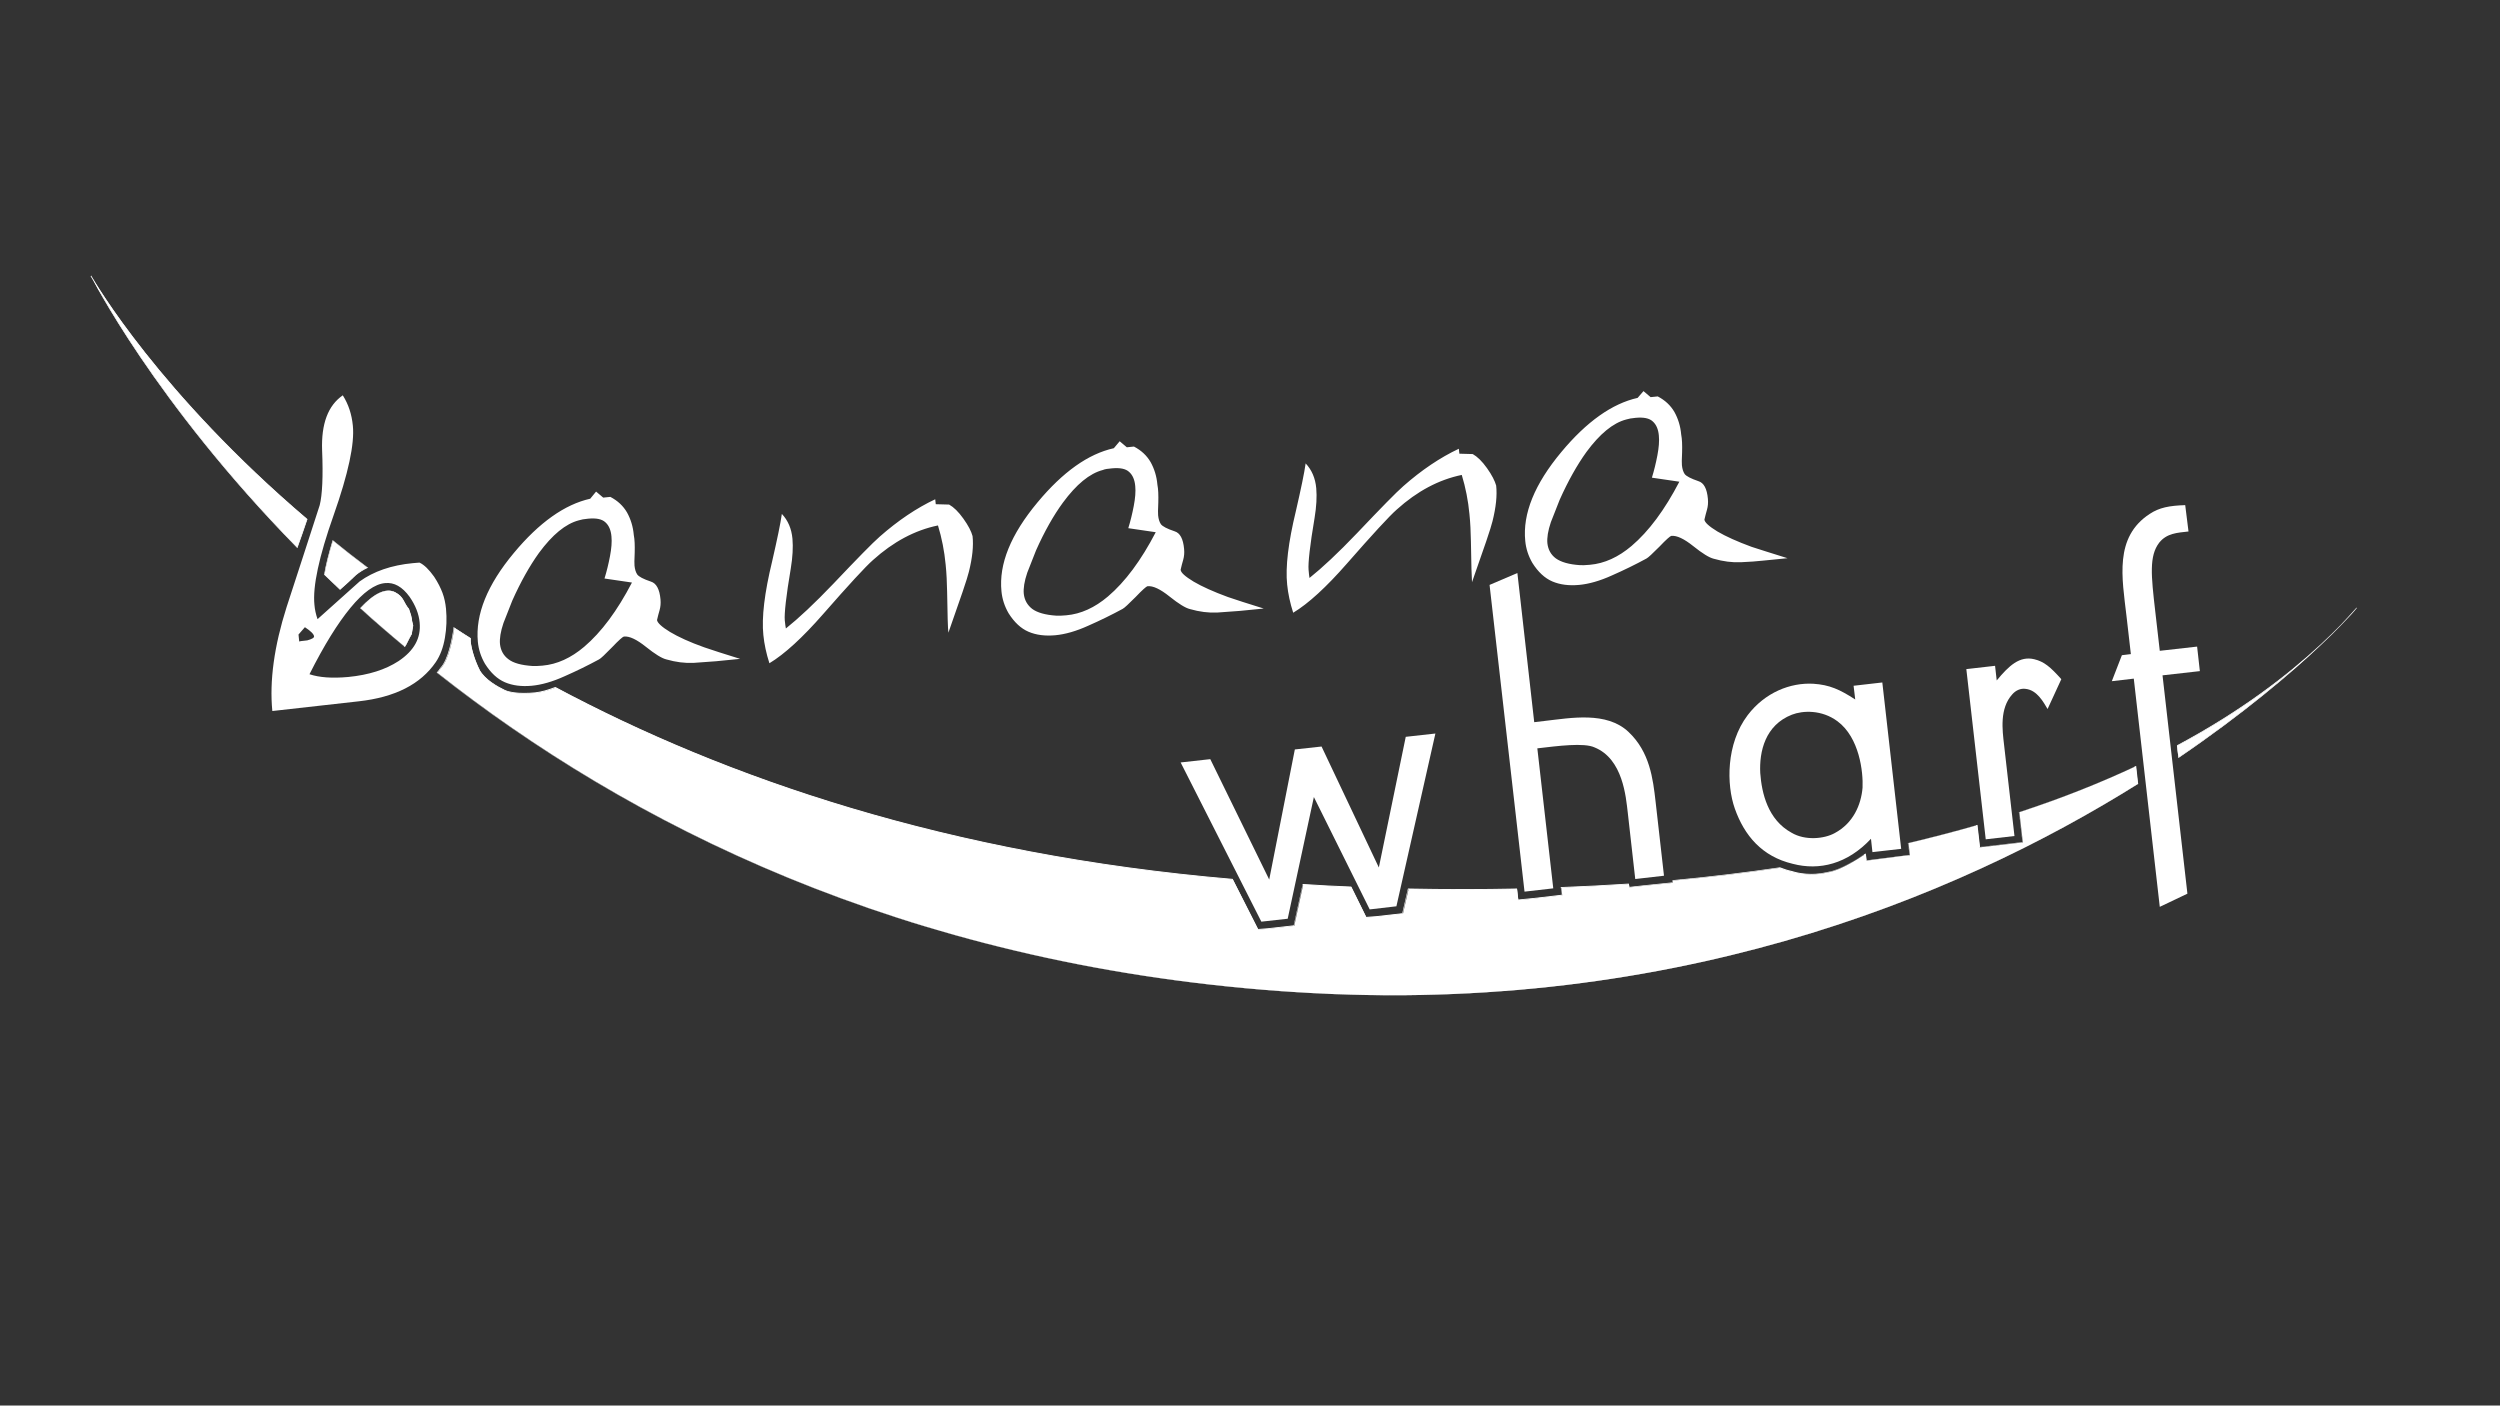 <?xml version="1.0" encoding="utf-8"?>
<!-- Generator: Adobe Illustrator 25.2.0, SVG Export Plug-In . SVG Version: 6.00 Build 0)  -->
<svg version="1.1" id="Layer_1" xmlns="http://www.w3.org/2000/svg" xmlns:xlink="http://www.w3.org/1999/xlink" x="0px" y="0px"
	 viewBox="0 0 1366 768" style="enable-background:new 0 0 1366 768;" xml:space="preserve">
<rect x="0" y="0" width="1366" height="768" fill="#333333" stroke="none"/>
<style type="text/css">
	.st0{fill:#FFFFFF;}
	.st1{fill:none;}
</style>
<path class="st0" d="M1287.7,332.1c-2.6,2.9-5.5,6.1-8.6,9.4C1283.3,337.1,1286.3,333.8,1287.7,332.1 M1279.1,341.5
	c-3,3.1-6.7,6.7-11.1,10.8C1272.1,348.5,1275.8,344.9,1279.1,341.5 M1190.3,414c35.2-23.9,61.4-46.2,77.7-61.6
	c-18.2,16.9-43.5,36.4-78.5,55.1L1190.3,414z M1168.1,428.4l-1.1-9.7c-18.8,8.8-39.8,17.3-63.6,25.1l1.9,16.5l-23.6,2.7l-1.4-12.1
	c-11.9,3.4-24.4,6.7-37.5,9.8l0.8,6.6l-4.8,0.5l-0.8,0.1l-18.3,2.4l-0.5-3.6c-0.4,0.1-12.5,8.8-20.5,10c-6.6,1.6-13.6,1.4-19.9-0.5
	c-2.3-0.5-4.4-1.2-6.4-2c-18.5,2.8-37.9,5.1-58.4,7l0.1,1.2l-15.7,1.6l-8.3,0.9l-0.2-1.8c-11.9,0.8-24.2,1.4-36.8,1.9l0.5,4.2
	l-15.7,1.8l-8.3,0.8l-0.7-6.1c-19,0.4-38.7,0.4-59.2,0l-3.1,13.5l-14.6,1.7l-5.4,0.4l-8.2-16.6c-8.6-0.3-17.4-0.8-26.3-1.4
	l-4.9,22.6l-14.3,1.6l-5.4,0.4l-13.9-27.4c-155.6-13.3-277.1-55.2-369.9-104.8c-3.9,1.5-7.5,2.5-10.9,2.9
	c-5.5,0.5-12.7,0.6-16.9-1.4c-4.2-2-10.7-5.6-13.8-11c-2.2-4.2-4.5-11-4.9-15.6c-0.1-0.6,0-1.2,0-1.8c-3.1-1.9-6.1-3.9-9-5.8l0,0.4
	c-0.8,5.7-3,17.3-7.3,21.7c-0.6,0.9-1.3,1.7-1.9,2.5c103.6,81.7,253.8,158.8,460.2,173.9C909.7,557.1,1068.6,490.7,1168.1,428.4
	 M276.5,362.2c2,1.7,5,2.9,8.9,3.7c-3.7-2.1-7.5-4.2-11.1-6.4C275,360.4,275.6,361.4,276.5,362.2 M167.8,283.7
	c-80.7-68.7-116-129.5-118-132.9c0,0,34.3,68.5,112.6,148.4C164.2,294.1,166.1,288.9,167.8,283.7 M200.7,310.1
	c-6.5-4.9-12.8-9.8-18.8-14.7c-2.1,7-3.7,13.2-4.6,18.6c2.8,2.7,5.6,5.4,8.5,8.1c3-2.7,6.1-5.4,8.7-8
	C196.3,312.5,198.4,311.2,200.7,310.1 M196.9,332.3c7.7,7,15.9,14.1,24.3,21.1c1-1.4,1.5-3,3.7-6.9l0.8-4.7c-1.3-4.7,0-2.6-2.3-9.1
	c-3.1-3.6-2.6-6.5-7.5-9.1C211,321.2,204.6,323.9,196.9,332.3"/>
<path class="st0" d="M1287.7,332.1l-0.1-0.1c-2.5,2.9-5.5,6.1-8.6,9.4l0.2,0.2c4.3-4.4,7.2-7.6,8.6-9.4l-0.3-0.2L1287.7,332.1
	l-0.1-0.1c-1.4,1.7-4.4,5-8.6,9.4l0.2,0.2c3.2-3.3,6.1-6.5,8.6-9.4L1287.7,332.1l-0.1-0.1L1287.7,332.1z M1279.1,341.5l-0.1-0.1
	c-3,3.1-6.7,6.7-11.1,10.8l0.2,0.2c4.1-3.8,7.8-7.4,11.1-10.9l-0.2-0.2L1279.1,341.5l-0.1-0.1c-3.3,3.5-7,7.1-11.1,10.8l0.2,0.3
	c4.4-4.1,8.1-7.8,11.1-10.9l-0.2-0.2L1279.1,341.5z M1190.3,414l0.1,0.1c35.2-23.9,61.4-46.2,77.8-61.7l-0.2-0.3
	c-18.2,16.9-43.5,36.4-78.4,55.1l-0.1,0.1l0.8,6.9l0.2-0.2L1190.3,414l0.2,0l-0.7-6.5l-0.2,0l0.1,0.1c35-18.8,60.3-38.2,78.5-55.2
	l-0.2-0.2c-16.4,15.5-42.5,37.7-77.7,61.6L1190.3,414l0.2,0L1190.3,414z M1168.1,428.4l0.2,0l-1.1-9.9l-0.2,0.1
	c-18.7,8.8-39.8,17.3-63.6,25.1l-0.1,0l1.9,16.4l-23.3,2.7l-1.4-12.1l-0.2,0.1c-11.9,3.4-24.3,6.7-37.5,9.8l-0.1,0l0.8,6.6l-4.6,0.5
	l-0.8,0.1l-18.1,2.3l-0.5-3.5l0-0.2l-0.2,0c-0.1,0-0.3,0.2-0.7,0.4c-2.7,1.8-12.8,8.6-19.8,9.6l0,0h0c-3,0.7-6,1.1-9,1.1
	c-3.7,0-7.4-0.5-10.8-1.6l0,0c-2.3-0.5-4.4-1.2-6.4-2l0,0l0,0c-18.5,2.7-37.9,5.1-58.4,7l-0.2,0l0.1,1.2l-15.6,1.6l-8.1,0.9L890,483
	l0-0.2l-0.2,0c-11.9,0.8-24.2,1.4-36.8,1.9l-0.2,0l0.5,4.2l-15.6,1.8l-8.1,0.8l-0.7-6h-0.2c-9.6,0.2-19.5,0.3-29.5,0.3
	c-9.7,0-19.7-0.1-29.8-0.3h-0.1l-3.1,13.5l-14.4,1.6l-5.3,0.4l-8.2-16.6h-0.1c-8.6-0.3-17.4-0.8-26.3-1.4l-0.1,0l-4.9,22.6
	l-14.2,1.6l-5.3,0.4l-13.9-27.4l-0.1,0c-155.5-13.3-277.1-55.2-369.9-104.8l-0.1,0l-0.1,0c-3.9,1.5-7.4,2.5-10.8,2.9
	c-1.9,0.2-4.1,0.3-6.2,0.3c-3.9,0-7.9-0.4-10.6-1.7c-4.1-2-10.6-5.6-13.7-11l-0.1,0.1l0.2-0.1c-2.2-4.2-4.5-11-4.9-15.5l0-0.6l0-0.7
	l0-0.4l0-0.1l-0.1,0c-3.1-1.9-6-3.9-9-5.8l-0.3-0.2l0,0.7l0.2,0l-0.2,0c-0.8,5.7-3,17.3-7.2,21.6l0,0l0,0c-0.5,0.9-1.2,1.7-1.9,2.5
	l-0.1,0.1l0.1,0.1c103.6,81.7,253.9,158.8,460.3,173.9c21,1.5,41.5,2.3,61.4,2.3c180.5,0,318.2-59.4,407.8-115.5l0.1-0.1l0-0.1
	L1168.1,428.4l-0.1-0.1c-89.5,56.1-227.2,115.4-407.6,115.4c-19.9,0-40.4-0.7-61.4-2.3c-206.3-15.1-356.5-92.1-460.1-173.8l-0.1,0.1
	l0.1,0.1c0.6-0.8,1.4-1.6,1.9-2.6l-0.1-0.1l0.1,0.1c4.4-4.5,6.5-16.1,7.3-21.8l0,0l0-0.4h-0.2l-0.1,0.1c3,1.9,6,3.9,9,5.8l0.1-0.1
	l-0.2,0l0,0.4v0.7l0,0.7c0.4,4.6,2.8,11.4,5,15.6c3.1,5.5,9.7,9.1,13.8,11.1c2.7,1.3,6.7,1.8,10.7,1.8c2.2,0,4.3-0.1,6.3-0.3
	c3.5-0.3,7.1-1.4,10.9-2.9l-0.1-0.2l-0.1,0.1c92.8,49.7,214.4,91.6,370,104.9l0-0.2l-0.1,0.1l14,27.5l5.5-0.4l14.4-1.6l4.9-22.7
	l-0.2,0l0,0.2c8.9,0.5,17.7,1,26.3,1.4v-0.2l-0.1,0.1l8.3,16.7l5.5-0.4l14.7-1.7l3.1-13.7l-0.2,0v0.2c10.1,0.2,20,0.3,29.8,0.3
	c10,0,19.8-0.1,29.5-0.3l0-0.2l-0.2,0l0.7,6.2l8.5-0.8l15.9-1.8l-0.5-4.4l-0.2,0l0,0.2c12.6-0.5,24.9-1.1,36.8-1.9l0-0.2l-0.2,0
	l0.2,1.8l0,0.2l8.5-1l15.9-1.6l-0.2-1.4l-0.2,0l0,0.2c20.5-1.9,39.9-4.2,58.4-7l0-0.2l-0.1,0.2c2,0.8,4.1,1.5,6.4,2l0-0.2l-0.1,0.2
	c3.5,1.1,7.2,1.6,10.9,1.6c3,0,6.1-0.4,9.1-1.1l0-0.2l0,0.2c4.1-0.6,9.1-3.1,13.2-5.4c2-1.2,3.8-2.3,5.2-3.2c0.7-0.4,1.2-0.8,1.6-1
	l0.5-0.3l0.1-0.1l0,0l0,0l0,0h0l0,0l0,0l0-0.2l-0.2,0l0.5,3.6l0,0.2l18.5-2.4l0.8-0.1l5-0.5l-0.8-6.8l-0.2,0l0,0.2
	c13.2-3.1,25.6-6.4,37.5-9.8l0-0.2l-0.2,0l1.4,12.2l24-2.7l-1.9-16.6l-0.2,0l0.1,0.2c23.8-7.8,44.8-16.3,63.6-25.1l-0.1-0.1l-0.2,0
	l1.1,9.7L1168.1,428.4l-0.1-0.1L1168.1,428.4z M276.5,362.2l-0.1,0.1c2.1,1.8,5.1,3,9,3.7l1,0.2l-0.9-0.5c-3.7-2.1-7.5-4.2-11.1-6.4
	l-0.7-0.4l0.4,0.6c0.6,0.9,1.3,1.9,2.2,2.7L276.5,362.2l0.1-0.1c-0.9-0.8-1.5-1.7-2.1-2.7l-0.1,0.1l-0.1,0.1
	c3.6,2.1,7.4,4.2,11.1,6.4l0.1-0.1l0-0.2c-3.9-0.7-6.9-1.9-8.9-3.6L276.5,362.2z M167.8,283.7l0.1-0.1
	c-80.7-68.7-116-129.4-118-132.9l-0.1,0.1H50l-0.1-0.2l-0.2,0.1l0,0.2c0,0,34.4,68.6,112.6,148.4l0.2,0.2l0.1-0.3
	c1.8-5.1,3.7-10.3,5.4-15.5l0-0.1l-0.1-0.1L167.8,283.7l-0.2-0.1c-1.7,5.2-3.6,10.3-5.4,15.5l0.2,0.1l0.1-0.1
	c-39.1-39.9-67.3-77-85.6-104.1c-9.2-13.6-15.9-24.6-20.4-32.3c-4.4-7.7-6.6-11.9-6.6-12l-0.1,0.1l0,0.2l0-0.2h-0.2l0.1,0.2l0-0.2
	h-0.2v0.1l0,0c2,3.5,37.3,64.2,118,133L167.8,283.7l-0.2-0.1L167.8,283.7z M200.7,310.1l0.1-0.1c-6.5-4.9-12.8-9.8-18.8-14.7
	l-0.2-0.2l-0.1,0.2c-2.1,7-3.7,13.2-4.6,18.6l0,0.1l0.1,0.1c2.8,2.7,5.6,5.4,8.5,8.1l0.1,0.1l0.1-0.1c3-2.7,6.1-5.4,8.7-8l-0.1-0.1
	l0.1,0.1c1.9-1.5,4-2.8,6.3-3.9l0.3-0.1l-0.2-0.2L200.7,310.1l-0.1-0.2c-2.3,1.1-4.4,2.4-6.3,3.9l0,0h0c-2.6,2.6-5.7,5.3-8.7,8
	l0.1,0.1l0.1-0.1c-2.9-2.7-5.7-5.4-8.5-8.1l-0.1,0.1l0.2,0c0.9-5.3,2.5-11.5,4.6-18.5l-0.2-0.1l-0.1,0.1c6.1,4.9,12.3,9.8,18.8,14.7
	L200.7,310.1l-0.1-0.2L200.7,310.1z M196.9,332.3l-0.1,0.1c7.7,7,15.9,14.1,24.3,21.1l0.1,0.1l0.1-0.2c1-1.4,1.5-3,3.7-6.9l0,0
	l0.8-4.7l0,0c-1.3-4.6,0-2.6-2.3-9.1l0,0l0,0c-3.1-3.6-2.6-6.5-7.6-9.1c-1.1-0.6-2.4-0.9-3.7-0.9c-4.3,0-9.4,3.2-15.4,9.6l-0.1,0.1
	l0.1,0.1L196.9,332.3l0.1,0.1c5.9-6.4,11-9.5,15.1-9.5c1.3,0,2.4,0.3,3.5,0.9c4.9,2.6,4.3,5.3,7.5,9l0.1-0.1l-0.2,0.1
	c2.3,6.5,1,4.4,2.3,9.1l0.2,0l-0.2,0l-0.8,4.7l0.2,0l-0.1-0.1c-2.2,3.9-2.7,5.6-3.7,6.9l0.1,0.1l0.1-0.1c-8.4-7-16.5-14.1-24.3-21.1
	L196.9,332.3l0.1,0.1L196.9,332.3z"/>
<polyline class="st1" points="1998,-11.3 49.6,30.2 -160,885.7 "/>
<polygon class="st0" points="661.3,414.8 693.5,480.6 707.5,409.5 722.1,407.9 753.4,474 768.1,402.6 784.3,400.8 763,495.2 
	748.4,496.9 717.9,435.5 703.6,502 689.2,503.6 645.1,416.6 "/>
<path class="st0" d="M838.3,394.6l5.9-0.7c14.1-1.6,33.6-5.3,45.6,6c11.7,11,13.4,25.8,14.8,38l4.6,40.6l-15.7,1.8l-4.1-36.4
	c-1-8.4-2.6-29.2-18.1-35.5c-5.8-2.7-20.1-0.8-31.3,0.5l8.7,76.5l-15.7,1.8l-19.1-167.6l15.2-6.5L838.3,394.6z"/>
<path class="st0" d="M1012.8,374.7l15.7-1.8l10.3,90.9l-15.7,1.8l-0.8-7.3c-12.9,13.8-28.2,17.5-42.7,13.7
	c-16.9-4-26.5-15.5-31.7-30.2c-4.6-13-4.8-35.4,7-51c9.5-12.5,23.4-17.9,35.9-17.2c8.9,0.6,14.4,3.1,22.9,8.6
	C1013.1,377.3,1012.8,374.7,1012.8,374.7 M978.9,455c7.4,4.4,17.8,3.4,23.6,0.2c10.1-5.4,14.4-15.4,15.2-24.8
	c0.4-8.6-1.7-27.4-13.7-36.3c-8.6-6.4-19-5.9-24.9-3.6c-14.6,5.7-17.9,20.1-17.3,31.9C962.6,433.3,965.9,447.9,978.9,455"/>
<path class="st0" d="M1118.8,387.4c-2.3-3.8-5.7-10.3-12-11c-2.7-0.4-5.4,0.8-7.3,3c-7,7.7-5.4,19.6-4.5,27.4l5.7,50l-15.7,1.8
	l-10.6-93l15.7-1.8l0.9,8c6.7-8.1,12.5-13.5,20.5-11.6c5.4,1.3,8.8,4.2,14.8,10.9L1118.8,387.4z"/>
<path class="st0" d="M1195.8,290.4c-6.1,0.7-11.8,0.9-16,6.1c-5.6,7.3-4.4,18.1-2.2,37.3l2.5,21.8l20.4-2.3l1.5,13.4l-20.4,2.3
	l13.6,119.3l-15.1,7.2l-14.2-124.7l-12,1.4l5.5-14.2l4.9-0.6l-2.4-20.9c-2.4-20.7-6.8-43,12.7-55.7c5.3-3.5,10.7-4.5,19.4-4.8
	L1195.8,290.4z"/>
<path class="st0" d="M171.8,330.4c-1-9.9,2.5-26.3,10.5-48.9c8-22.7,11.5-39,10.5-48.9c-0.6-6.2-2.4-11.7-5.5-16.6
	c-8.1,5.6-11.8,15.6-11.3,30c0.6,14.4,0.1,24.4-1.3,30c-6,18.7-12.1,37.2-18.1,55.7c-6.8,21.4-9.4,40.3-7.8,56.8
	c11.7-1.3,27.4-3.1,47.2-5.3c19.8-2.2,33.8-9.3,42.1-21.4c2.5-3.7,4.1-8.1,5-13.3c0.9-5.2,1.1-10.5,0.6-15.9c-0.3-3-0.9-5.9-1.9-8.6
	c-1-2.7-2.5-5.7-4.6-8.9c-2.8-3.9-5.4-6.5-8-7.7l-3.6,0.3c-11.7,1.1-21.5,4.5-29.1,10c-7.8,7-15.4,13.8-23,20.6
	C172.6,335.7,172,333,171.8,330.4 M229.3,340.2c0.8,8.4-3,15.3-11.5,21c-7.2,4.7-16.3,7.6-27.5,8.7c-8.8,0.8-15.8,0.3-21.2-1.5
	c7.9-15.7,15.4-27.8,22.4-36.3c7-8.5,13.3-13,18.9-13.5c5-0.5,9.4,2,13.4,7.5C227,330.7,228.9,335.5,229.3,340.2 M166.6,342.7
	c3.2,2.1,4.9,3.8,5,5c0.1,0.8-1.2,1.5-3.7,2.2c-3,0.3-4.5,0.5-4.4,0.7l-0.4-3.9L166.6,342.7z M322.5,272.5
	c-13.9,3.1-27.9,13-41.7,29.6c-14.6,17.5-21.1,33.7-19.7,48.6c0.4,4.2,1.7,8.2,3.9,12c3.1,4.9,6.7,8.3,10.9,10.1
	c4.2,1.8,9.1,2.4,14.6,1.9c5.4-0.5,11.4-2.2,18-5.2c6.6-2.9,12.9-6,18.8-9.2c1-0.5,3.3-2.7,7.1-6.6c3.7-3.9,5.9-5.8,6.5-5.9
	c3-0.3,7,1.6,12,5.6c5,4,8.7,6.3,11.2,6.9c5.2,1.5,10.1,2.1,14.8,1.9c4.7-0.3,8.8-0.6,12.4-0.9l13.1-1.3c-8.9-2.8-15.4-4.8-19.6-6.3
	c-7.9-2.8-14.2-5.7-18.7-8.4c-4.6-2.8-6.9-5-7.1-6.5c0.4-1.8,0.9-3.7,1.4-5.4c0.5-1.8,0.7-3.7,0.5-5.9c-0.5-5.6-2.3-8.8-5.2-9.7
	c-4.2-1.4-6.6-2.7-7.5-3.9c-0.8-1.2-1.3-2.8-1.5-4.8c-0.1-0.8-0.1-3.2,0.1-7.1c0.1-3.9,0-7.2-0.5-9.7c-0.4-4.6-1.7-8.7-3.7-12.3
	c-2.1-3.6-5.1-6.4-9.1-8.5l-3.9,0.4l-3.9-3.3L322.5,272.5z M321.4,283.4c4.4-0.4,7.5,0.2,9.4,2c1.9,1.7,3,4.3,3.3,7.7
	c0.3,3,0,6.6-0.8,10.8c-0.8,4.2-1.8,8.3-3,12.2l15,2.2c-8,15.4-16.7,27.1-26.1,35.1c-7.2,6.1-14.8,9.6-22.8,10.3
	c-2.4,0.2-4.2,0.3-5.4,0.2c-6.1-0.4-10.5-1.6-13.2-3.7c-2.7-2-4.2-4.8-4.6-8.2c-0.3-3,0.3-6.9,1.9-11.6c0.8-2.1,2.4-6.2,4.8-12.2
	c4.6-10.3,9.5-19,14.6-26.1c7.3-9.9,14.5-15.9,21.8-17.8C317.5,283.9,319.2,283.6,321.4,283.4 M428.8,338.9
	c-0.3-3.6,0.7-13.1,3.3-28.4c1-6.1,1.3-11.5,0.9-16.1c-0.5-5.6-2.5-10.1-5.8-13.6c-0.7,5.1-2.5,13.7-5.3,25.9
	c-4.2,17.3-5.8,30.7-4.8,40.3c0.5,5,1.6,10.1,3.3,15.4c8.3-5,18.1-14,29.3-26.8c14.1-16.1,23.2-26,27.3-29.6
	c11.1-10,22.9-16.3,35.5-18.9c2.1,6.9,3.5,14,4.2,21.4c0.5,4.8,0.7,9.7,0.8,14.8c0.2,12.7,0.4,20.2,0.7,22.4
	c6.6-18.7,10.4-29.8,11.2-33.3c1.9-7.6,2.6-14.1,2-19.5c-0.7-2.6-2.3-5.7-5-9.5c-2.7-3.8-5.3-6.3-7.8-7.7c-0.2,0-2.6-0.1-7.3-0.2
	c-0.1-0.8-0.2-1.7-0.3-2.7c-10.2,4.8-20.3,11.6-30.3,20.4c-3.9,3.4-12.3,12-25.3,25.7c-10.4,10.9-19.1,19-26,24.5
	C429.2,342.4,429,340.9,428.8,338.9 M608.6,244.9c-14,3.1-27.9,13-41.7,29.6c-14.6,17.5-21.2,33.7-19.7,48.6c0.4,4.2,1.7,8.2,3.9,12
	c3.1,4.9,6.7,8.3,10.9,10.1c4.2,1.8,9.1,2.4,14.6,1.9c5.4-0.5,11.4-2.2,18-5.2c6.6-2.9,12.9-6,18.8-9.2c1-0.5,3.3-2.7,7.1-6.5
	c3.7-3.9,5.9-5.8,6.5-5.9c3-0.3,7,1.6,12,5.6c5,4,8.7,6.3,11.2,6.9c5.2,1.5,10.1,2.1,14.8,1.9c4.7-0.3,8.8-0.6,12.4-0.9l13.1-1.3
	c-8.9-2.8-15.4-4.8-19.6-6.3c-7.9-2.9-14.1-5.7-18.7-8.4c-4.6-2.8-7-4.9-7.1-6.5c0.4-1.8,0.9-3.7,1.4-5.4c0.5-1.8,0.7-3.7,0.5-5.9
	c-0.5-5.6-2.2-8.8-5.2-9.7c-4.2-1.4-6.6-2.7-7.5-3.9c-0.8-1.2-1.3-2.8-1.5-4.8c-0.1-0.8-0.1-3.2,0.1-7.1c0.1-3.9,0-7.2-0.5-9.7
	c-0.4-4.6-1.7-8.7-3.7-12.3c-2.1-3.6-5.1-6.4-9.1-8.5l-3.9,0.4l-3.9-3.3L608.6,244.9z M607.6,255.9c4.4-0.4,7.5,0.2,9.4,2
	c1.9,1.7,3,4.3,3.3,7.7c0.3,3,0,6.6-0.8,10.8c-0.8,4.2-1.8,8.3-3,12.2l15,2.2c-8,15.4-16.7,27.1-26.1,35.1
	c-7.2,6.1-14.8,9.6-22.8,10.3c-2.4,0.2-4.2,0.3-5.4,0.2c-6.1-0.4-10.5-1.7-13.2-3.7c-2.7-2.1-4.2-4.8-4.6-8.2
	c-0.3-3,0.3-6.9,1.9-11.6c0.8-2.1,2.4-6.2,4.8-12.2c4.6-10.3,9.5-19,14.7-26.1c7.3-9.9,14.5-15.9,21.8-17.8
	C603.7,256.3,605.4,256.1,607.6,255.9 M715,311.3c-0.3-3.6,0.7-13.1,3.3-28.4c1-6.1,1.3-11.5,0.9-16.1c-0.5-5.6-2.5-10.1-5.8-13.6
	c-0.7,5.1-2.5,13.7-5.3,25.9c-4.2,17.3-5.8,30.7-4.8,40.3c0.5,5,1.6,10.1,3.3,15.4c8.3-5,18.1-14,29.3-26.8
	c14.1-16.1,23.2-26,27.3-29.6c11.1-10,22.9-16.3,35.5-18.9c2.1,6.9,3.5,14,4.2,21.4c0.5,4.8,0.7,9.7,0.8,14.8
	c0.2,12.7,0.4,20.2,0.6,22.4c6.6-18.7,10.4-29.8,11.2-33.3c1.9-7.6,2.6-14.1,2-19.5c-0.7-2.5-2.3-5.7-5-9.5
	c-2.7-3.8-5.3-6.3-7.8-7.7c-0.2,0-2.6-0.1-7.3-0.2c-0.1-0.8-0.2-1.7-0.3-2.7c-10.2,4.8-20.3,11.6-30.3,20.4
	c-3.9,3.4-12.3,12-25.3,25.7c-10.4,10.9-19.1,19-26,24.5C715.3,314.8,715.2,313.3,715,311.3 M894.8,217.4
	c-13.9,3.1-27.9,13-41.7,29.6c-14.6,17.5-21.2,33.7-19.7,48.6c0.4,4.2,1.7,8.2,3.9,12c3.1,4.9,6.7,8.3,10.9,10.1
	c4.2,1.8,9.1,2.4,14.6,1.9c5.4-0.5,11.4-2.2,18-5.2c6.6-2.9,12.9-6,18.8-9.2c1-0.5,3.3-2.7,7.1-6.5c3.7-3.9,5.9-5.8,6.5-5.9
	c3-0.3,7,1.6,12,5.6c5,4,8.7,6.3,11.2,6.9c5.2,1.5,10.1,2.1,14.8,1.9c4.7-0.2,8.8-0.5,12.4-0.9l13.1-1.3c-8.9-2.8-15.4-4.8-19.6-6.2
	c-7.9-2.9-14.1-5.7-18.7-8.4c-4.6-2.8-7-5-7.1-6.5c0.4-1.8,0.9-3.6,1.4-5.4c0.5-1.8,0.7-3.7,0.5-5.9c-0.5-5.6-2.2-8.8-5.2-9.7
	c-4.1-1.4-6.6-2.7-7.5-3.9c-0.8-1.2-1.3-2.8-1.5-4.8c-0.1-0.8-0.1-3.2,0.1-7.1c0.1-3.9,0-7.2-0.5-9.7c-0.4-4.6-1.7-8.7-3.7-12.3
	c-2.1-3.6-5.1-6.4-9.1-8.5l-3.9,0.4l-3.9-3.3L894.8,217.4z M893.7,228.3c4.4-0.4,7.5,0.2,9.4,2c1.9,1.7,3,4.3,3.3,7.7
	c0.3,3,0,6.6-0.8,10.8c-0.8,4.2-1.8,8.3-3,12.2l15,2.2c-8,15.4-16.7,27.1-26.1,35.1c-7.2,6.1-14.8,9.6-22.8,10.3
	c-2.4,0.2-4.2,0.3-5.4,0.2c-6.1-0.4-10.4-1.7-13.2-3.7c-2.7-2-4.2-4.8-4.6-8.2c-0.3-3,0.3-6.9,1.9-11.6c0.8-2.1,2.4-6.2,4.8-12.2
	c4.6-10.3,9.5-19,14.6-26.1c7.3-9.9,14.5-15.9,21.8-17.8C889.8,228.8,891.5,228.5,893.7,228.3"/>
<line class="st1" x1="-76.6" y1="-305.9" x2="-81.6" y2="1057.9"/>
<line class="st1" x1="1225.8" y1="1016.8" x2="1225.8" y2="-347"/>
</svg>
